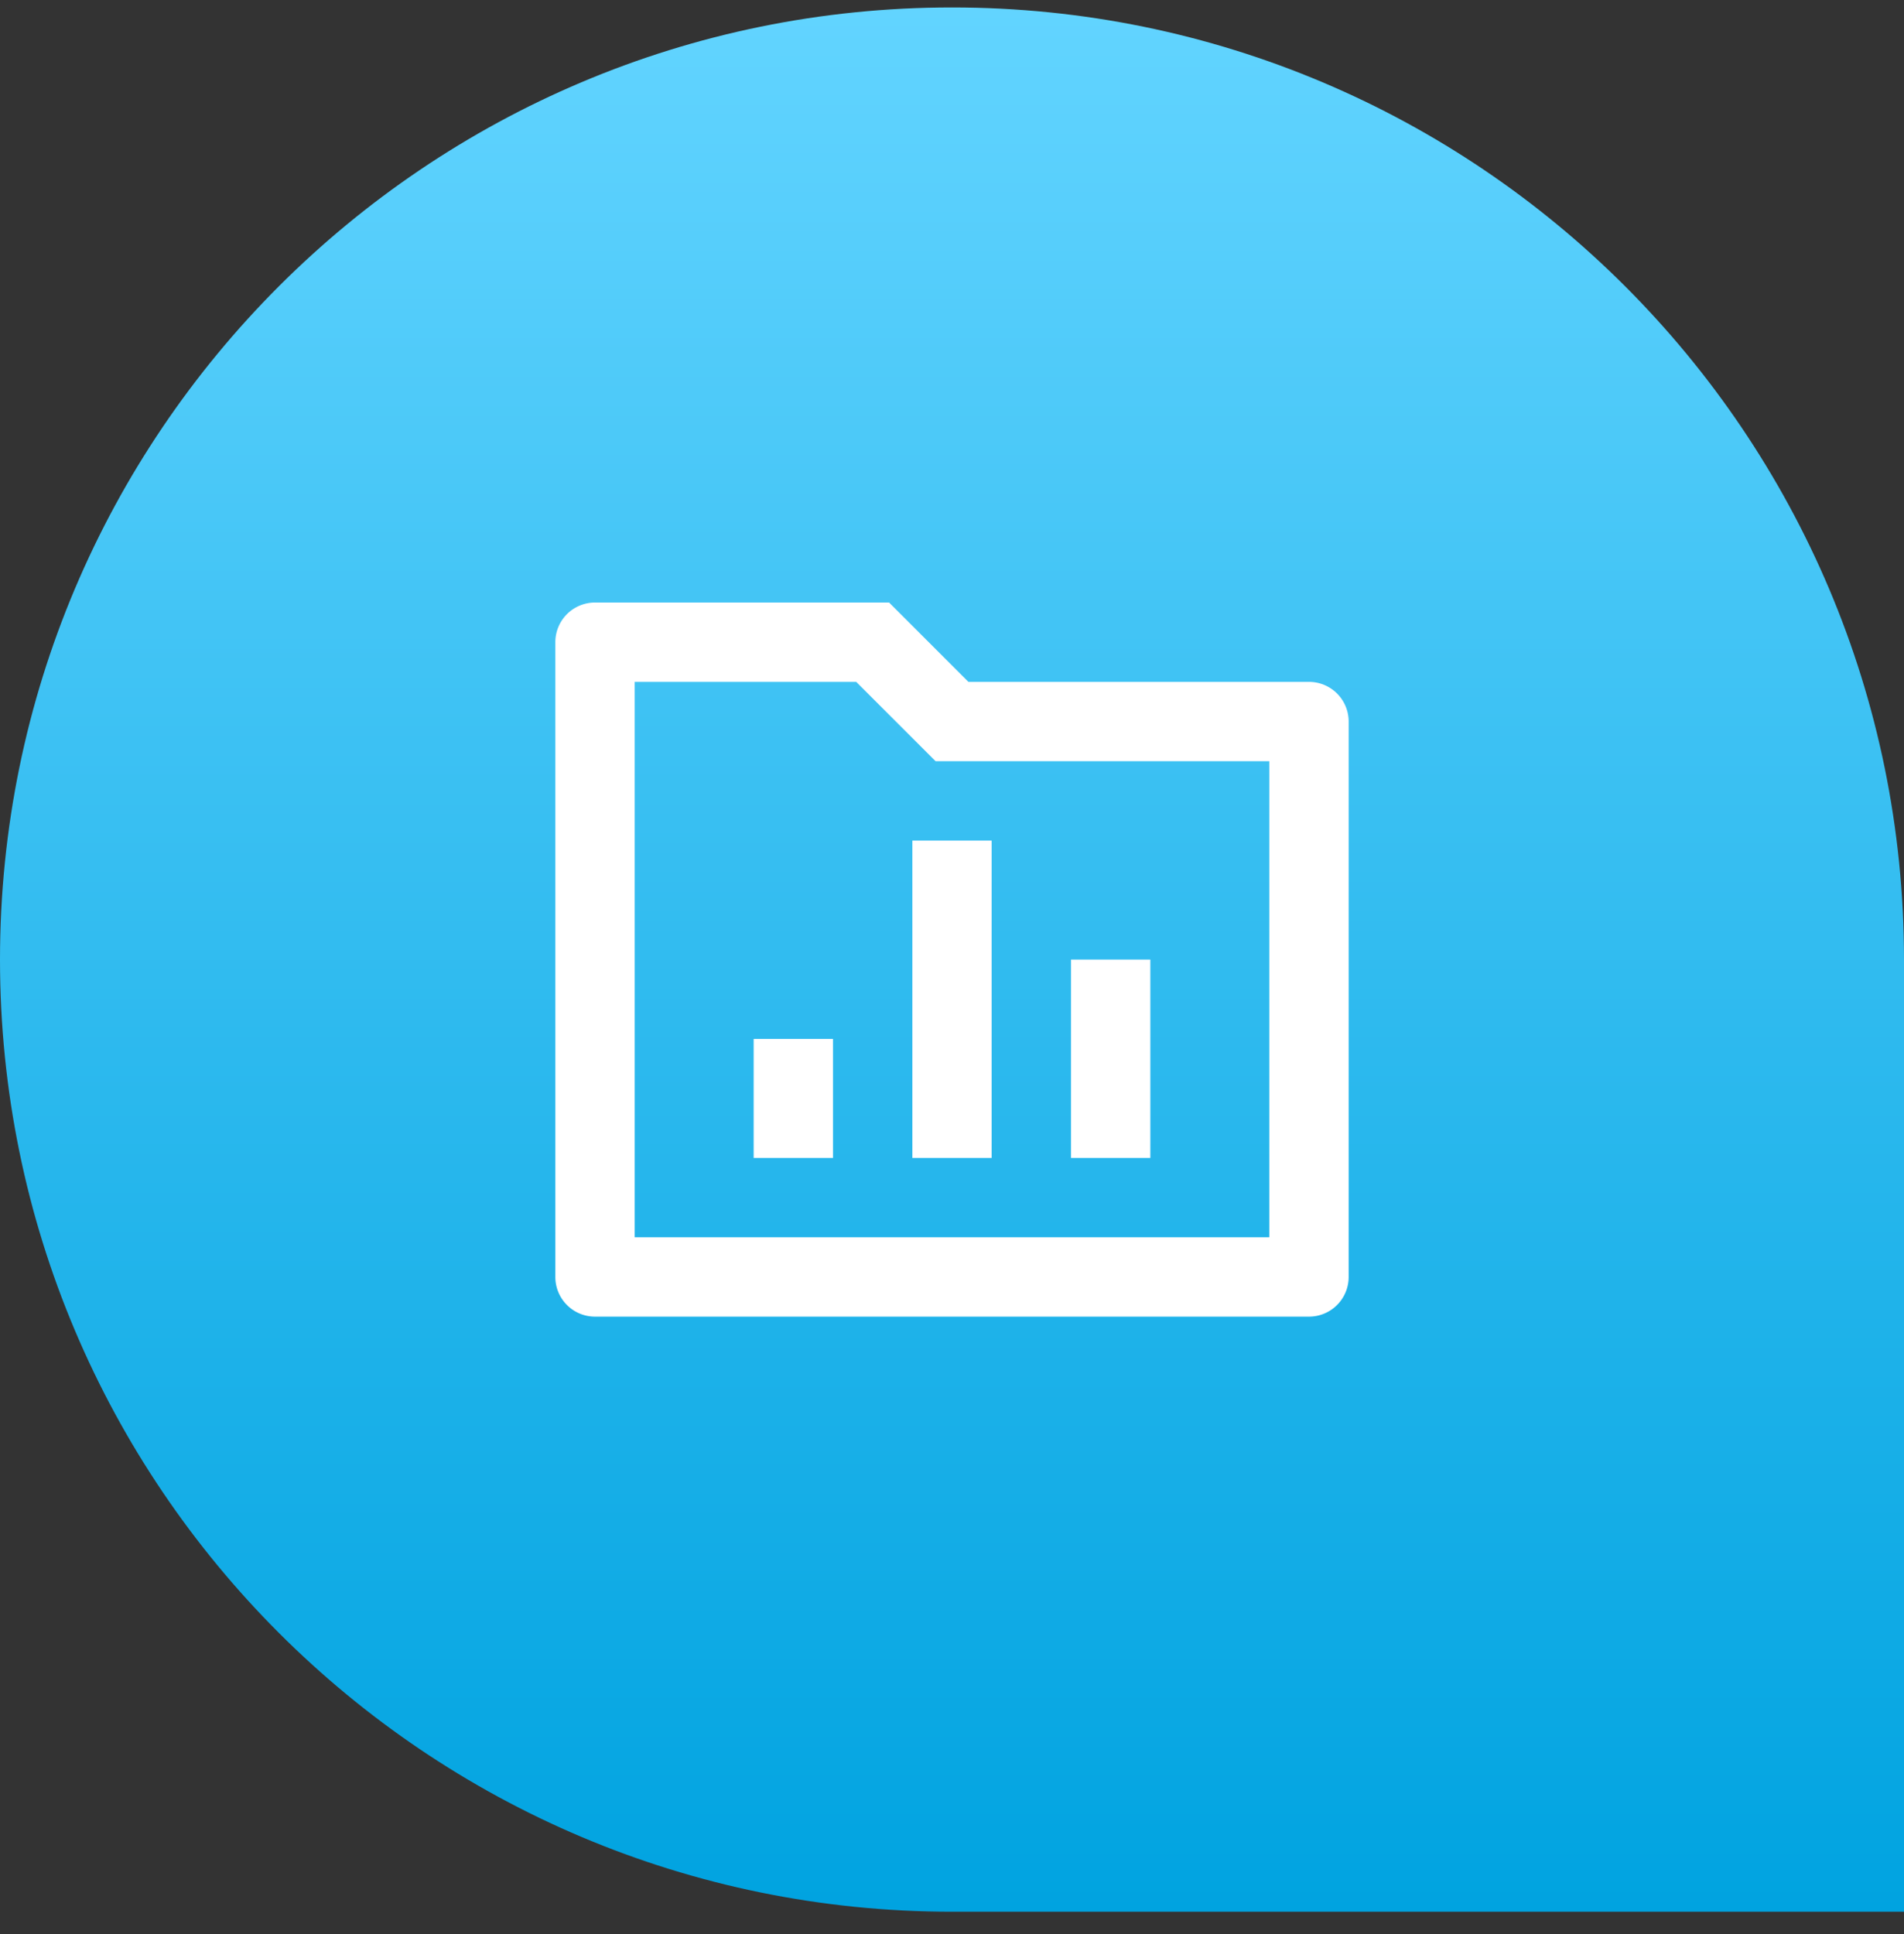 <svg width="64" height="65" fill="none" xmlns="http://www.w3.org/2000/svg"><rect width="100%" height="100%" fill="#333333" stroke="none"/><path d="M0 32.25c0-17.673 14.327-32 32-32 17.673 0 32 14.327 32 32v32H32c-17.673 0-32-14.327-32-32z" fill="url(#paint0_linear)"/><path d="M32.552 22.917H44a1.333 1.333 0 011.333 1.333v18.667A1.333 1.333 0 0144 44.25H20a1.333 1.333 0 01-1.333-1.333V21.583A1.333 1.333 0 0120 20.25h9.885l2.667 2.667zm-11.219 0v18.666h21.334v-16H31.448l-2.667-2.666h-7.448zm9.334 5.333h2.666v10.667h-2.666V28.25zm5.333 4h2.667v6.667H36V32.25zm-10.667 2.667H28v4h-2.667v-4z" fill="#fff"/><defs><linearGradient id="paint0_linear" x1="32" y1=".25" x2="32" y2="64.25" gradientUnits="userSpaceOnUse"><stop stop-color="#62D4FF"/><stop offset="1" stop-color="#00A3E0"/></linearGradient></defs></svg>